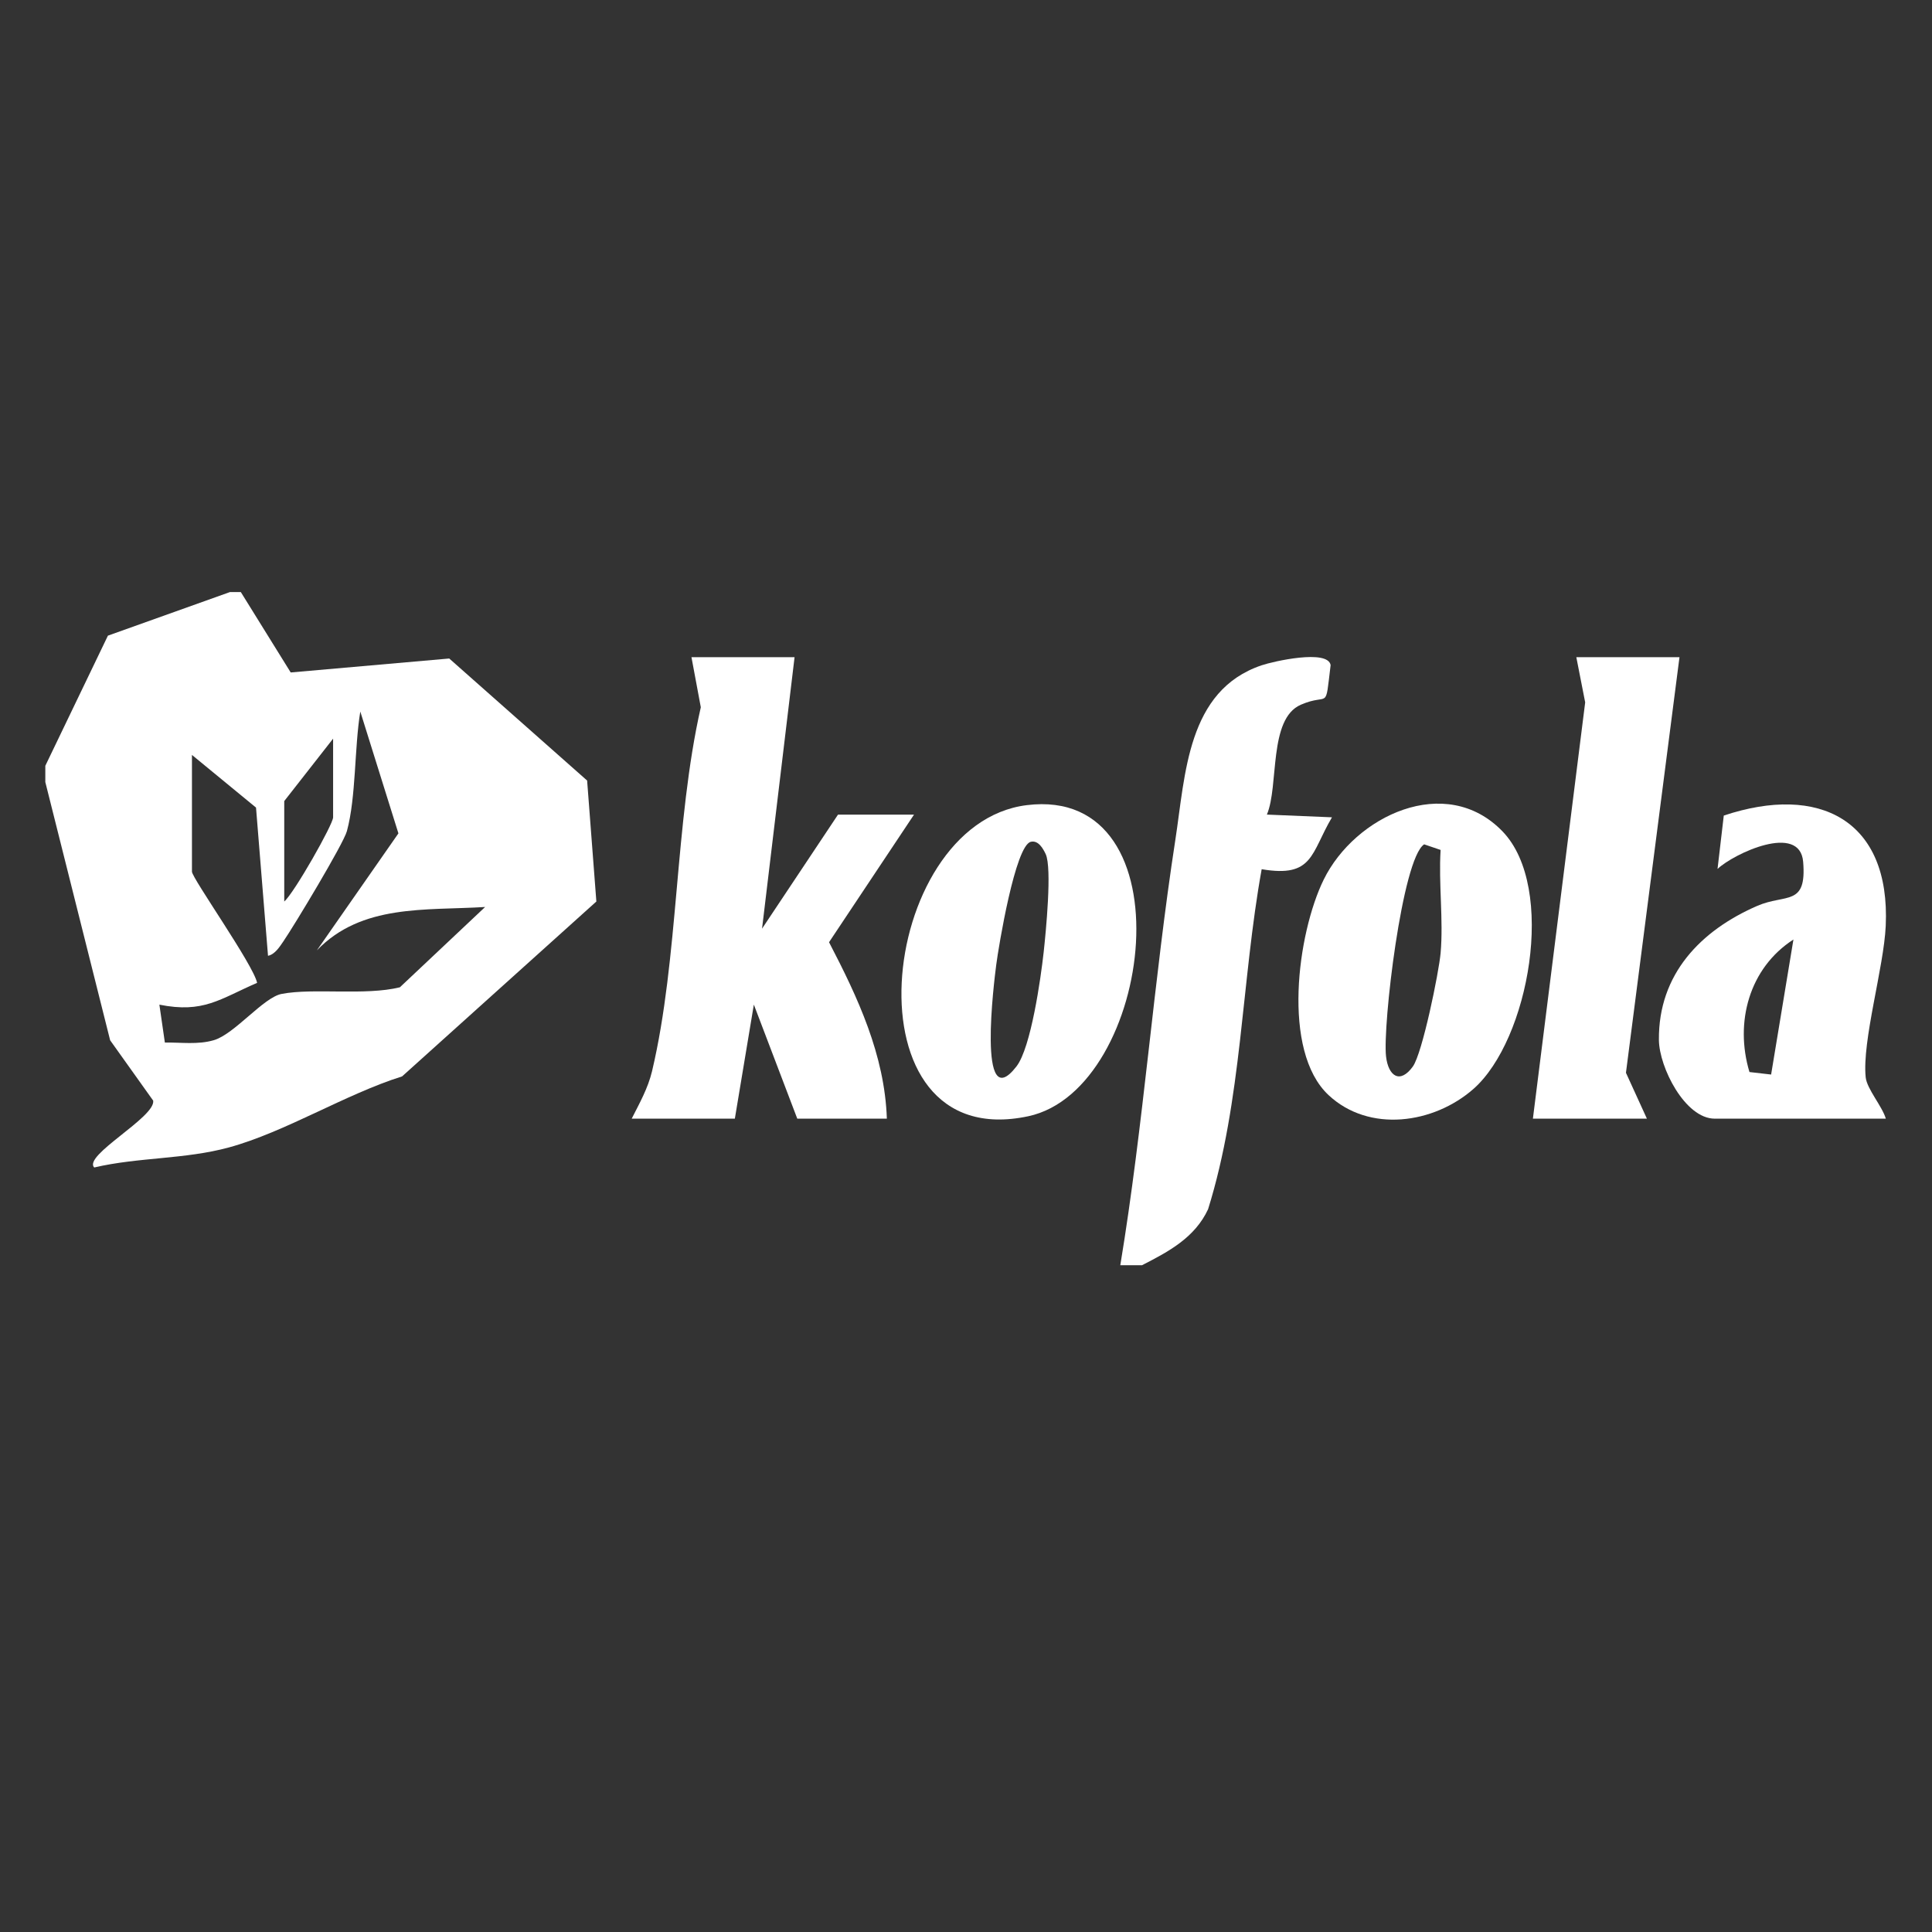 <?xml version="1.0" encoding="UTF-8" standalone="no"?>
<!DOCTYPE svg PUBLIC "-//W3C//DTD SVG 1.1//EN" "http://www.w3.org/Graphics/SVG/1.1/DTD/svg11.dtd">
<svg width="100%" height="100%" viewBox="0 0 400 400" version="1.1" xmlns="http://www.w3.org/2000/svg" xmlns:xlink="http://www.w3.org/1999/xlink" xml:space="preserve" xmlns:serif="http://www.serif.com/" style="fill-rule:evenodd;clip-rule:evenodd;stroke-linejoin:round;stroke-miterlimit:2;">
    <rect x="0" y="0" width="400" height="400" fill="#333333" stroke="none"/>
    <g transform="matrix(1.124,0,0,1.124,-36.004,122.58)">
        <path d="M76.39,0L85.58,14.81L114.78,12.24L140.18,34.72L141.88,57L106.1,89.21C95.65,92.5 84.54,99.48 74.19,102.3C66.09,104.51 57.54,104.08 49.39,105.99C47.24,103.81 60.72,96.71 60.25,93.68L52.32,82.56L40.38,35L40.38,32L51.91,8.03L74.39,0L76.39,0ZM67.39,30L67.39,51.5C67.39,52.69 78.73,68.69 79.39,71.98C72.48,74.99 69.49,77.62 61.39,76L62.4,82.98C65.4,82.93 68.48,83.41 71.43,82.54C75.24,81.42 80.55,74.66 83.91,74.02C89.79,72.89 99.27,74.38 105.69,72.8L121.39,58.01C110.38,58.69 98.67,57.42 90.4,66L105.42,44.45L98.4,22.01C97.3,28.65 97.64,37.77 95.93,44.04C95.29,46.39 86.18,61.5 84.23,64.34C83.53,65.36 82.68,66.73 81.4,67L79.19,39.7L67.39,30ZM84.39,57C86.25,55.39 93.39,42.78 93.39,41.5L93.39,27L84.39,38.5L84.39,57Z" style="fill:white;fill-rule:nonzero;"/>
    </g>
    <g transform="matrix(1.124,0,0,1.124,-36.004,122.58)">
        <path d="M238.39,124C242.68,98.05 244.52,71.64 248.53,45.64C250.39,33.58 250.69,18.16 264.39,13.5C266.59,12.75 276.62,10.49 277.13,13.45C276.07,22.18 276.97,18.45 271.65,20.75C265.62,23.36 267.64,35.73 265.39,40.99L277.38,41.49C273.46,48.12 273.97,52.67 264.43,51.05C260.68,71.77 260.83,93.58 254.56,113.68C252.12,118.92 247.31,121.48 242.38,124L238.38,124L238.39,124Z" style="fill:white;fill-rule:nonzero;"/>
    </g>
    <g transform="matrix(1.124,0,0,1.124,-36.004,122.58)">
        <path d="M178.39,12L172.4,62L186.39,41L200.39,41L184.74,64.5C190.03,74.66 194.99,85.24 195.39,97L178.89,97L170.89,75.99L167.39,97L148.39,97C149.83,94.16 151.39,91.4 152.14,88.25C157.06,67.45 156.3,42.42 161.12,21.22L159.4,12L178.4,12L178.39,12Z" style="fill:white;fill-rule:nonzero;"/>
    </g>
    <g transform="matrix(1.124,0,0,1.124,-36.004,122.58)">
        <path d="M276.74,92.65C268.07,84.53 271.01,62.84 275.86,52.96C281.6,41.27 298.33,33.25 308.8,44.09C318.78,54.43 313.67,82.53 303.43,91.53C296.12,97.95 284.23,99.66 276.74,92.65ZM297.39,66.5C297.93,60.41 297,53.68 297.39,47.5L294.36,46.47C290.3,49.08 286.69,79.94 287.34,85.55C287.76,89.17 289.91,90.68 292.28,87.39C294.04,84.93 297.08,70.01 297.39,66.5Z" style="fill:white;fill-rule:nonzero;"/>
    </g>
    <g transform="matrix(1.124,0,0,1.124,-36.004,122.58)">
        <path d="M221.16,39.25C251.32,35.51 244.54,91.61 221.45,96.55C187.33,103.85 193.47,42.68 221.16,39.25ZM221.91,46C219.04,46.66 215.97,65.33 215.54,68.64C215.16,71.57 211.97,96.81 219.27,87.37C221.94,83.91 223.74,71.16 224.27,66.37C224.67,62.73 225.85,50.8 224.64,48.25C224.17,47.26 223.3,45.68 221.91,46Z" style="fill:white;fill-rule:nonzero;"/>
    </g>
    <g transform="matrix(1.124,0,0,1.124,-36.004,122.58)">
        <path d="M379.4,97L347.89,97C342.41,97 337.65,87.53 337.6,82.5C337.49,70.4 345.28,62.34 355.7,57.81C360.97,55.52 364.86,57.98 364.17,49.68C363.56,42.46 351.4,48.17 348.4,51L349.55,41.17C367.1,35.31 380.28,41.96 379.38,61.5C379.03,69.17 375,82.69 375.69,89.38C375.91,91.52 378.74,94.73 379.4,97ZM358.27,88.87L362.38,64C354.24,69.25 351.52,79.23 354.28,88.41L358.26,88.87L358.27,88.87Z" style="fill:white;fill-rule:nonzero;"/>
    </g>
    <g transform="matrix(1.124,0,0,1.124,-36.004,122.58)">
        <path d="M341.39,12L331.53,88.55L335.39,97L314.39,97L324.02,20.32L322.39,12L341.39,12Z" style="fill:white;fill-rule:nonzero;"/>
    </g>
</svg>
